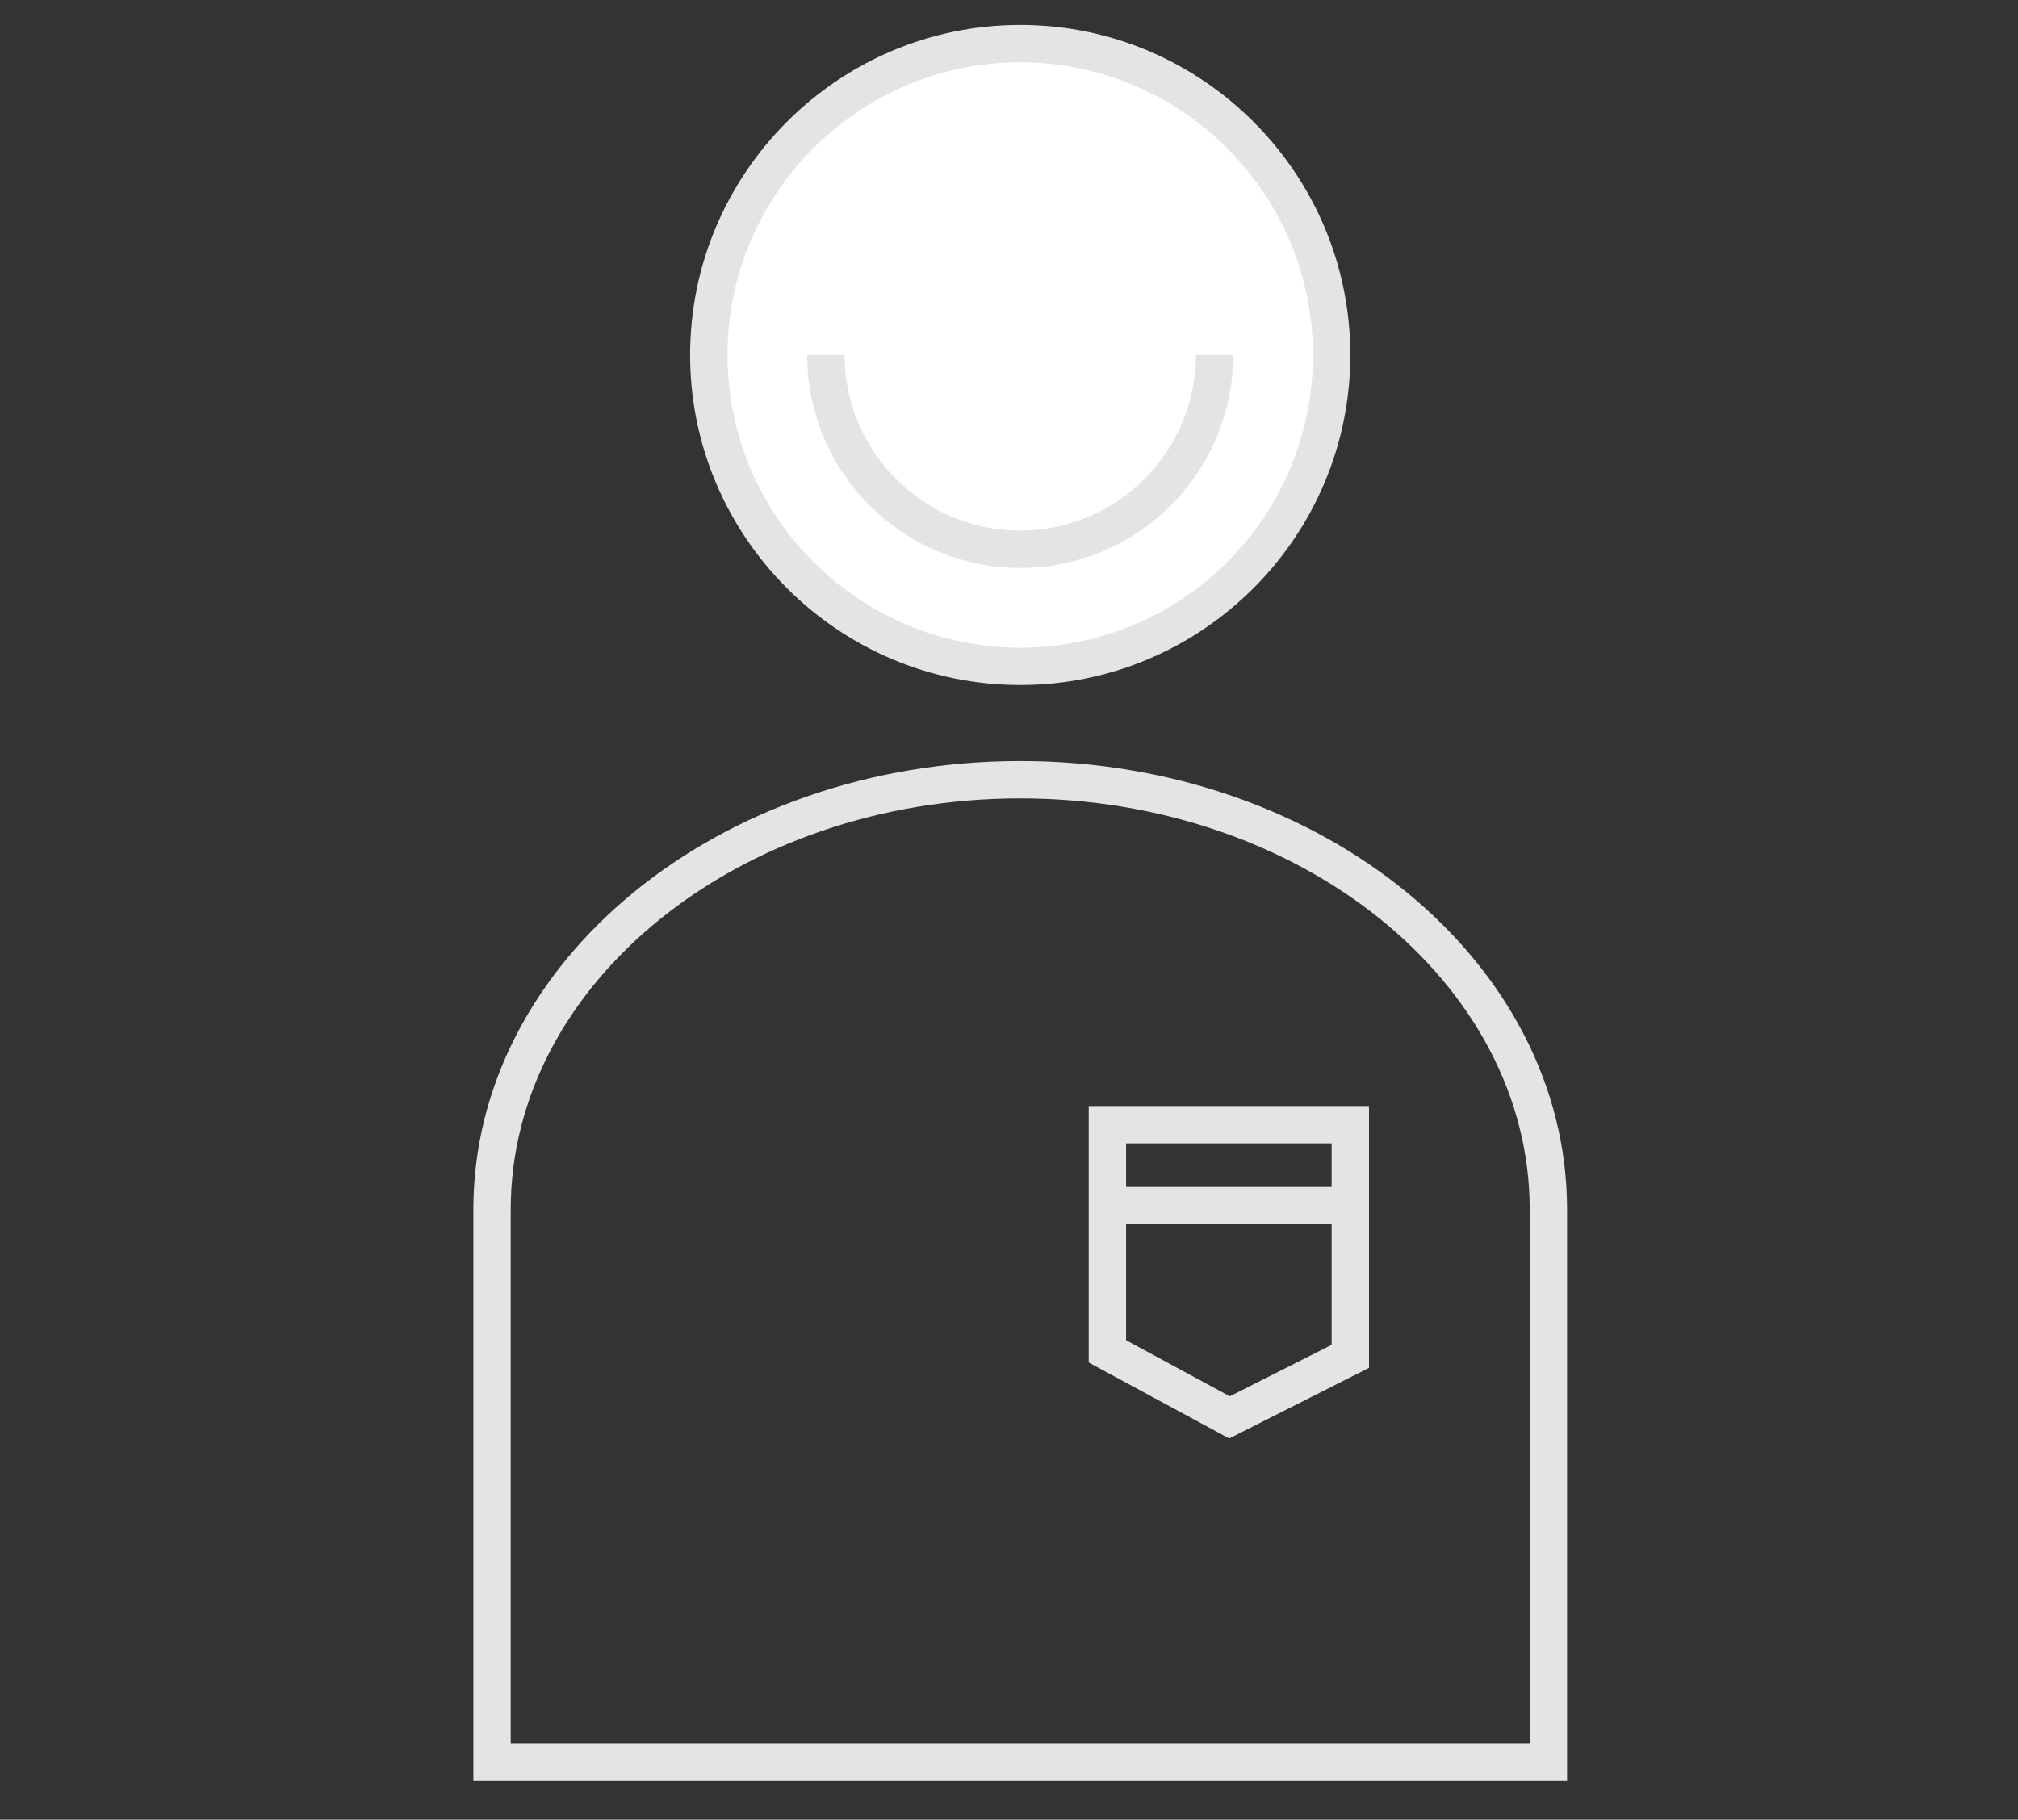 <?xml version="1.0" encoding="utf-8"?>
<!-- Generator: Adobe Illustrator 19.1.0, SVG Export Plug-In . SVG Version: 6.00 Build 0)  -->
<svg version="1.1" id="Layer_1" xmlns="http://www.w3.org/2000/svg" xmlns:xlink="http://www.w3.org/1999/xlink" x="0px" y="0px"
	 viewBox="-116 242.9 162 146.1" style="enable-background:new -116 242.9 162 146.1;" xml:space="preserve">
<rect x="-116" y="242.9" width="162" height="146.1" fill="#333333" stroke="none"/>
<style type="text/css">
	.st0{fill:#E2E4E5;}
	.st1{fill:#FFFFFF;}
	.st2{fill:none;stroke:#E2E4E5;stroke-width:3;stroke-linecap:round;stroke-miterlimit:10;}
	.st3{fill:#FFFFFF;stroke:#E2E4E5;stroke-width:3;stroke-miterlimit:10;}
</style>
<g>
	<g>
		<path class="st0" d="M-34.1,307c22.5,0,40.9,14.8,40.9,33v42.9H-75V340C-75,321.8-56.6,307-34.1,307 M-34.1,304
			c-24.2,0-43.9,16.1-43.9,36v45.9H9.8V340C9.8,320.1-9.9,304-34.1,304L-34.1,304z"/>
	</g>
	<g>
		<path class="st1" d="M-34.1,296.4c-13.8,0-25-11.2-25-25s11.2-25,25-25s25,11.2,25,25S-20.3,296.4-34.1,296.4z"/>
		<path class="st0" d="M-34.1,247.9c12.9,0,23.5,10.5,23.5,23.5s-10.5,23.5-23.5,23.5c-12.9,0-23.5-10.5-23.5-23.5
			S-47,247.9-34.1,247.9 M-34.1,244.9c-14.6,0-26.5,11.9-26.5,26.5s11.9,26.5,26.5,26.5c14.6,0,26.5-11.9,26.5-26.5
			S-19.5,244.9-34.1,244.9L-34.1,244.9z"/>
	</g>
	<polygon class="st2" points="-7.6,333.2 -27.1,333.2 -27.1,351.4 -17.3,356.7 -7.6,351.8 	"/>
	<line class="st3" x1="-27.1" y1="339.7" x2="-7.6" y2="339.7"/>
	<path class="st3" d="M-18.5,271.4c0,8.6-7,15.6-15.6,15.6s-15.6-7-15.6-15.6"/>
</g>
</svg>
